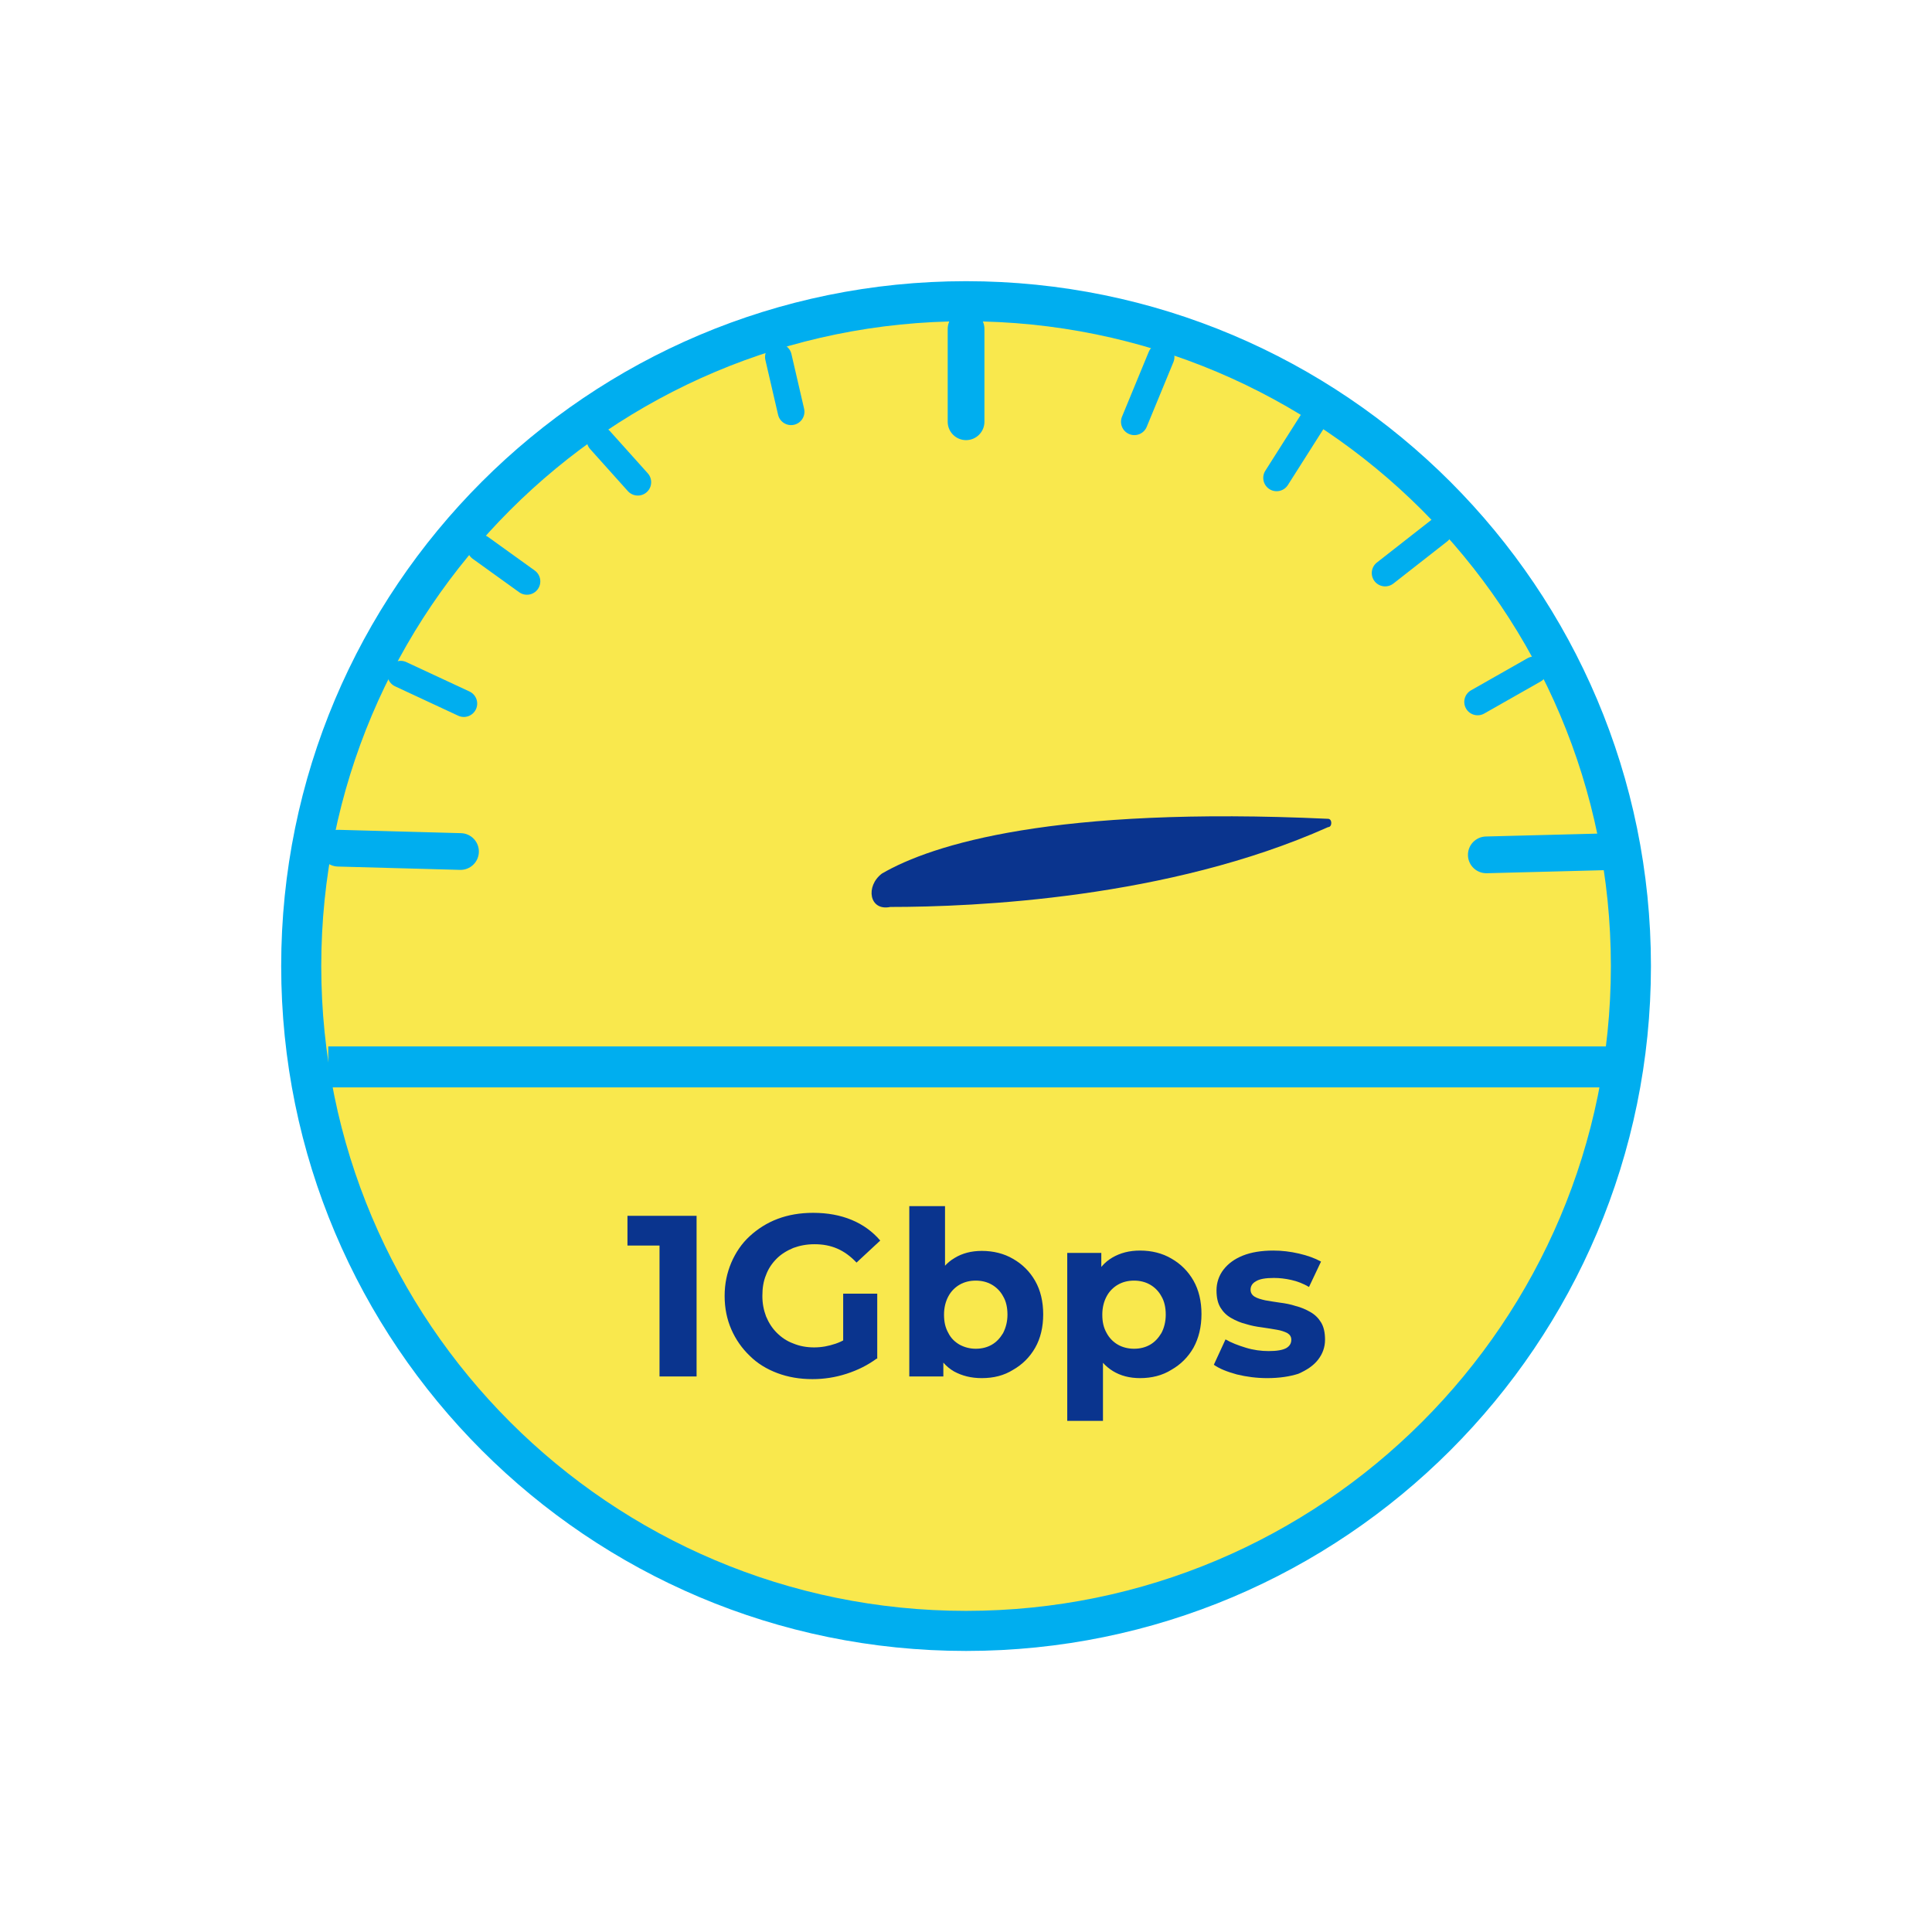 <svg width="213" height="213" viewBox="0 0 213 213" fill="none" xmlns="http://www.w3.org/2000/svg">
<path d="M106.507 179.805C146.988 179.805 179.805 146.988 179.805 106.507C179.805 66.025 146.988 33.209 106.507 33.209C66.026 33.209 33.209 66.025 33.209 106.507C33.209 146.988 66.026 179.805 106.507 179.805Z" fill="#F9E84D"/>
<path d="M72.711 151.752V135.554L74.478 137.321H69.177V134.044H76.797V151.752H72.711Z" fill="#0A348E"/>
<path d="M89.572 152.047C88.173 152.047 86.885 151.826 85.706 151.384C84.528 150.942 83.497 150.316 82.651 149.47C81.804 148.66 81.105 147.666 80.626 146.561C80.147 145.457 79.89 144.242 79.89 142.88C79.89 141.518 80.147 140.34 80.626 139.198C81.105 138.094 81.767 137.1 82.651 136.29C83.534 135.48 84.565 134.817 85.743 134.376C86.921 133.934 88.21 133.713 89.646 133.713C91.229 133.713 92.627 133.971 93.879 134.486C95.131 135.002 96.198 135.775 97.045 136.769L94.431 139.198C93.769 138.499 93.069 137.984 92.296 137.652C91.523 137.321 90.713 137.174 89.793 137.174C88.946 137.174 88.173 137.321 87.473 137.579C86.774 137.873 86.148 138.241 85.633 138.757C85.117 139.272 84.712 139.861 84.455 140.561C84.16 141.26 84.05 142.033 84.05 142.88C84.05 143.727 84.197 144.426 84.455 145.126C84.749 145.825 85.117 146.414 85.633 146.929C86.148 147.445 86.737 147.85 87.437 148.108C88.136 148.402 88.909 148.549 89.756 148.549C90.603 148.549 91.339 148.402 92.112 148.144C92.885 147.887 93.621 147.445 94.358 146.819L96.677 149.764C95.683 150.501 94.579 151.053 93.327 151.458C92.075 151.863 90.824 152.047 89.572 152.047ZM92.959 149.286V142.622H96.714V149.801L92.959 149.286Z" fill="#0A348E"/>
<path d="M100.248 151.752V132.977H104.187V140.892L103.93 144.905L104.003 148.954V151.752H100.248ZM108.237 151.936C107.059 151.936 106.065 151.679 105.181 151.2C104.298 150.685 103.635 149.948 103.193 148.881C102.752 147.85 102.494 146.525 102.494 144.941C102.494 143.358 102.752 142.033 103.23 141.002C103.709 139.972 104.371 139.198 105.255 138.683C106.102 138.168 107.096 137.91 108.237 137.91C109.525 137.91 110.704 138.204 111.698 138.793C112.728 139.382 113.538 140.192 114.127 141.223C114.716 142.254 115.011 143.506 115.011 144.905C115.011 146.304 114.716 147.555 114.127 148.586C113.538 149.617 112.728 150.427 111.698 151.016C110.704 151.642 109.562 151.936 108.237 151.936ZM107.574 148.697C108.237 148.697 108.826 148.549 109.341 148.255C109.857 147.96 110.262 147.518 110.593 146.966C110.888 146.377 111.072 145.715 111.072 144.941C111.072 144.168 110.924 143.469 110.593 142.917C110.299 142.364 109.857 141.923 109.341 141.628C108.826 141.334 108.237 141.186 107.574 141.186C106.912 141.186 106.323 141.334 105.807 141.628C105.292 141.923 104.85 142.364 104.556 142.917C104.261 143.469 104.077 144.132 104.077 144.941C104.077 145.751 104.224 146.377 104.556 146.966C104.85 147.555 105.292 147.96 105.807 148.255C106.359 148.549 106.948 148.697 107.574 148.697Z" fill="#0A348E"/>
<path d="M117.662 156.649V138.131H121.417V140.929L121.343 144.978L121.601 148.991V156.649H117.662ZM125.687 151.936C124.546 151.936 123.552 151.679 122.705 151.163C121.859 150.648 121.159 149.875 120.681 148.844C120.202 147.813 119.944 146.488 119.944 144.905C119.944 143.322 120.165 141.996 120.644 140.966C121.086 139.935 121.748 139.162 122.632 138.646C123.515 138.131 124.509 137.873 125.687 137.873C126.976 137.873 128.154 138.168 129.148 138.757C130.179 139.346 130.989 140.156 131.578 141.186C132.167 142.217 132.461 143.469 132.461 144.868C132.461 146.267 132.167 147.519 131.578 148.586C130.989 149.617 130.179 150.427 129.148 151.016C128.154 151.642 126.976 151.936 125.687 151.936ZM125.025 148.697C125.687 148.697 126.276 148.549 126.792 148.255C127.307 147.96 127.712 147.519 128.044 146.966C128.338 146.414 128.522 145.715 128.522 144.941C128.522 144.168 128.375 143.469 128.044 142.917C127.749 142.364 127.307 141.923 126.792 141.628C126.276 141.334 125.687 141.186 125.025 141.186C124.362 141.186 123.773 141.334 123.258 141.628C122.742 141.923 122.3 142.364 122.006 142.917C121.711 143.469 121.527 144.132 121.527 144.941C121.527 145.751 121.675 146.377 122.006 146.966C122.3 147.519 122.742 147.96 123.258 148.255C123.773 148.549 124.399 148.697 125.025 148.697Z" fill="#0A348E"/>
<path d="M139.714 151.936C138.536 151.936 137.431 151.789 136.364 151.531C135.296 151.237 134.449 150.905 133.823 150.464L135.112 147.666C135.738 148.034 136.511 148.328 137.358 148.586C138.204 148.844 139.051 148.954 139.861 148.954C140.781 148.954 141.407 148.844 141.812 148.623C142.18 148.402 142.364 148.108 142.364 147.703C142.364 147.371 142.217 147.15 141.923 146.966C141.628 146.819 141.223 146.672 140.745 146.598C140.266 146.525 139.714 146.414 139.125 146.34C138.536 146.267 137.947 146.156 137.358 145.972C136.769 145.825 136.253 145.604 135.738 145.31C135.222 145.015 134.854 144.647 134.56 144.168C134.265 143.69 134.118 143.064 134.118 142.254C134.118 141.444 134.376 140.634 134.891 139.972C135.406 139.309 136.106 138.793 137.026 138.425C137.947 138.057 139.088 137.873 140.376 137.873C141.334 137.873 142.254 137.984 143.211 138.204C144.168 138.425 144.978 138.72 145.641 139.088L144.316 141.886C143.69 141.518 143.027 141.26 142.364 141.113C141.702 140.966 141.076 140.892 140.45 140.892C139.53 140.892 138.867 141.002 138.462 141.26C138.057 141.481 137.873 141.812 137.873 142.18C137.873 142.512 138.02 142.769 138.315 142.953C138.609 143.138 139.014 143.248 139.493 143.358C139.971 143.432 140.524 143.543 141.113 143.616C141.702 143.69 142.291 143.8 142.843 143.984C143.432 144.132 143.947 144.352 144.463 144.647C144.978 144.941 145.346 145.31 145.641 145.788C145.935 146.267 146.083 146.893 146.083 147.703C146.083 148.513 145.825 149.249 145.31 149.911C144.794 150.574 144.058 151.053 143.137 151.458C142.217 151.752 141.076 151.936 139.714 151.936Z" fill="#0A348E"/>
<path fill-rule="evenodd" clip-rule="evenodd" d="M106.507 35.418C67.245 35.418 35.418 67.245 35.418 106.507C35.418 145.768 67.245 177.596 106.507 177.596C145.768 177.596 177.596 145.768 177.596 106.507C177.596 67.245 145.768 35.418 106.507 35.418ZM31 106.507C31 64.805 64.805 31 106.507 31C148.208 31 182.014 64.805 182.014 106.507C182.014 148.208 148.208 182.014 106.507 182.014C64.805 182.014 31 148.208 31 106.507Z" fill="#00AEEF"/>
<path fill-rule="evenodd" clip-rule="evenodd" d="M180.762 119.884H36.191V115.366H180.762V119.884Z" fill="#00AEEF"/>
<path fill-rule="evenodd" clip-rule="evenodd" d="M35.271 93.456C35.302 92.338 36.233 91.457 37.351 91.487L50.825 91.855C51.943 91.886 52.824 92.817 52.794 93.935C52.763 95.052 51.832 95.934 50.714 95.903L37.24 95.535C36.122 95.505 35.241 94.574 35.271 93.456Z" fill="#00AEEF"/>
<path fill-rule="evenodd" clip-rule="evenodd" d="M42.844 73.709C43.188 72.972 44.064 72.653 44.801 72.996L51.759 76.236C52.496 76.579 52.816 77.455 52.472 78.192C52.129 78.929 51.253 79.249 50.516 78.906L43.558 75.666C42.821 75.323 42.501 74.447 42.844 73.709Z" fill="#00AEEF"/>
<path fill-rule="evenodd" clip-rule="evenodd" d="M51.783 59.555C52.258 58.895 53.178 58.745 53.839 59.219L58.956 62.901C59.616 63.376 59.766 64.296 59.291 64.956C58.816 65.617 57.896 65.767 57.236 65.292L52.119 61.61C51.458 61.135 51.308 60.215 51.783 59.555Z" fill="#00AEEF"/>
<path fill-rule="evenodd" clip-rule="evenodd" d="M65.175 47.428C65.78 46.885 66.711 46.935 67.254 47.541L71.414 52.179C71.957 52.785 71.907 53.716 71.301 54.259C70.696 54.802 69.765 54.751 69.222 54.146L65.062 49.507C64.519 48.901 64.57 47.971 65.175 47.428Z" fill="#00AEEF"/>
<path fill-rule="evenodd" clip-rule="evenodd" d="M85.485 37.922C86.277 37.739 87.068 38.232 87.252 39.025L88.651 45.062C88.834 45.854 88.341 46.645 87.549 46.829C86.756 47.013 85.965 46.519 85.782 45.727L84.383 39.689C84.199 38.897 84.692 38.106 85.485 37.922Z" fill="#00AEEF"/>
<path fill-rule="evenodd" clip-rule="evenodd" d="M106.507 34.24C107.625 34.24 108.532 35.146 108.532 36.264V46.499C108.532 47.617 107.625 48.524 106.507 48.524C105.389 48.524 104.482 47.617 104.482 46.499V36.264C104.482 35.146 105.389 34.24 106.507 34.24Z" fill="#00AEEF"/>
<path fill-rule="evenodd" clip-rule="evenodd" d="M128.568 37.996C129.32 38.306 129.678 39.166 129.368 39.918L126.423 47.06C126.113 47.812 125.252 48.17 124.5 47.86C123.748 47.55 123.39 46.69 123.7 45.938L126.645 38.796C126.955 38.044 127.816 37.685 128.568 37.996Z" fill="#00AEEF"/>
<path fill-rule="evenodd" clip-rule="evenodd" d="M145.694 44.888C146.381 45.324 146.584 46.233 146.148 46.92L141.988 53.473C141.552 54.16 140.642 54.363 139.956 53.927C139.269 53.491 139.066 52.581 139.502 51.895L143.662 45.342C144.098 44.655 145.008 44.452 145.694 44.888Z" fill="#00AEEF"/>
<path fill-rule="evenodd" clip-rule="evenodd" d="M159.796 57.63C160.297 58.27 160.184 59.196 159.544 59.697L153.617 64.336C152.976 64.837 152.051 64.724 151.549 64.084C151.048 63.443 151.161 62.517 151.802 62.016L157.729 57.378C158.369 56.876 159.295 56.989 159.796 57.63Z" fill="#00AEEF"/>
<path fill-rule="evenodd" clip-rule="evenodd" d="M170.409 73.125C170.811 73.832 170.563 74.731 169.856 75.133L163.634 78.667C162.927 79.069 162.028 78.821 161.627 78.114C161.225 77.407 161.473 76.508 162.18 76.106L168.401 72.572C169.109 72.17 170.007 72.418 170.409 73.125Z" fill="#00AEEF"/>
<path fill-rule="evenodd" clip-rule="evenodd" d="M180.136 93.827C180.165 94.945 179.282 95.875 178.164 95.903L163.917 96.272C162.799 96.3 161.869 95.418 161.84 94.3C161.811 93.182 162.694 92.252 163.812 92.223L178.059 91.855C179.177 91.826 180.107 92.709 180.136 93.827Z" fill="#00AEEF"/>
<path d="M97.23 96.309C102.789 93.07 116.263 88.873 146.414 90.272C146.893 90.272 146.893 91.192 146.414 91.192C128.78 99.07 107.428 99.991 98.15 99.991C95.831 100.469 95.389 97.708 97.23 96.309Z" fill="#0A348E"/>
</svg>
